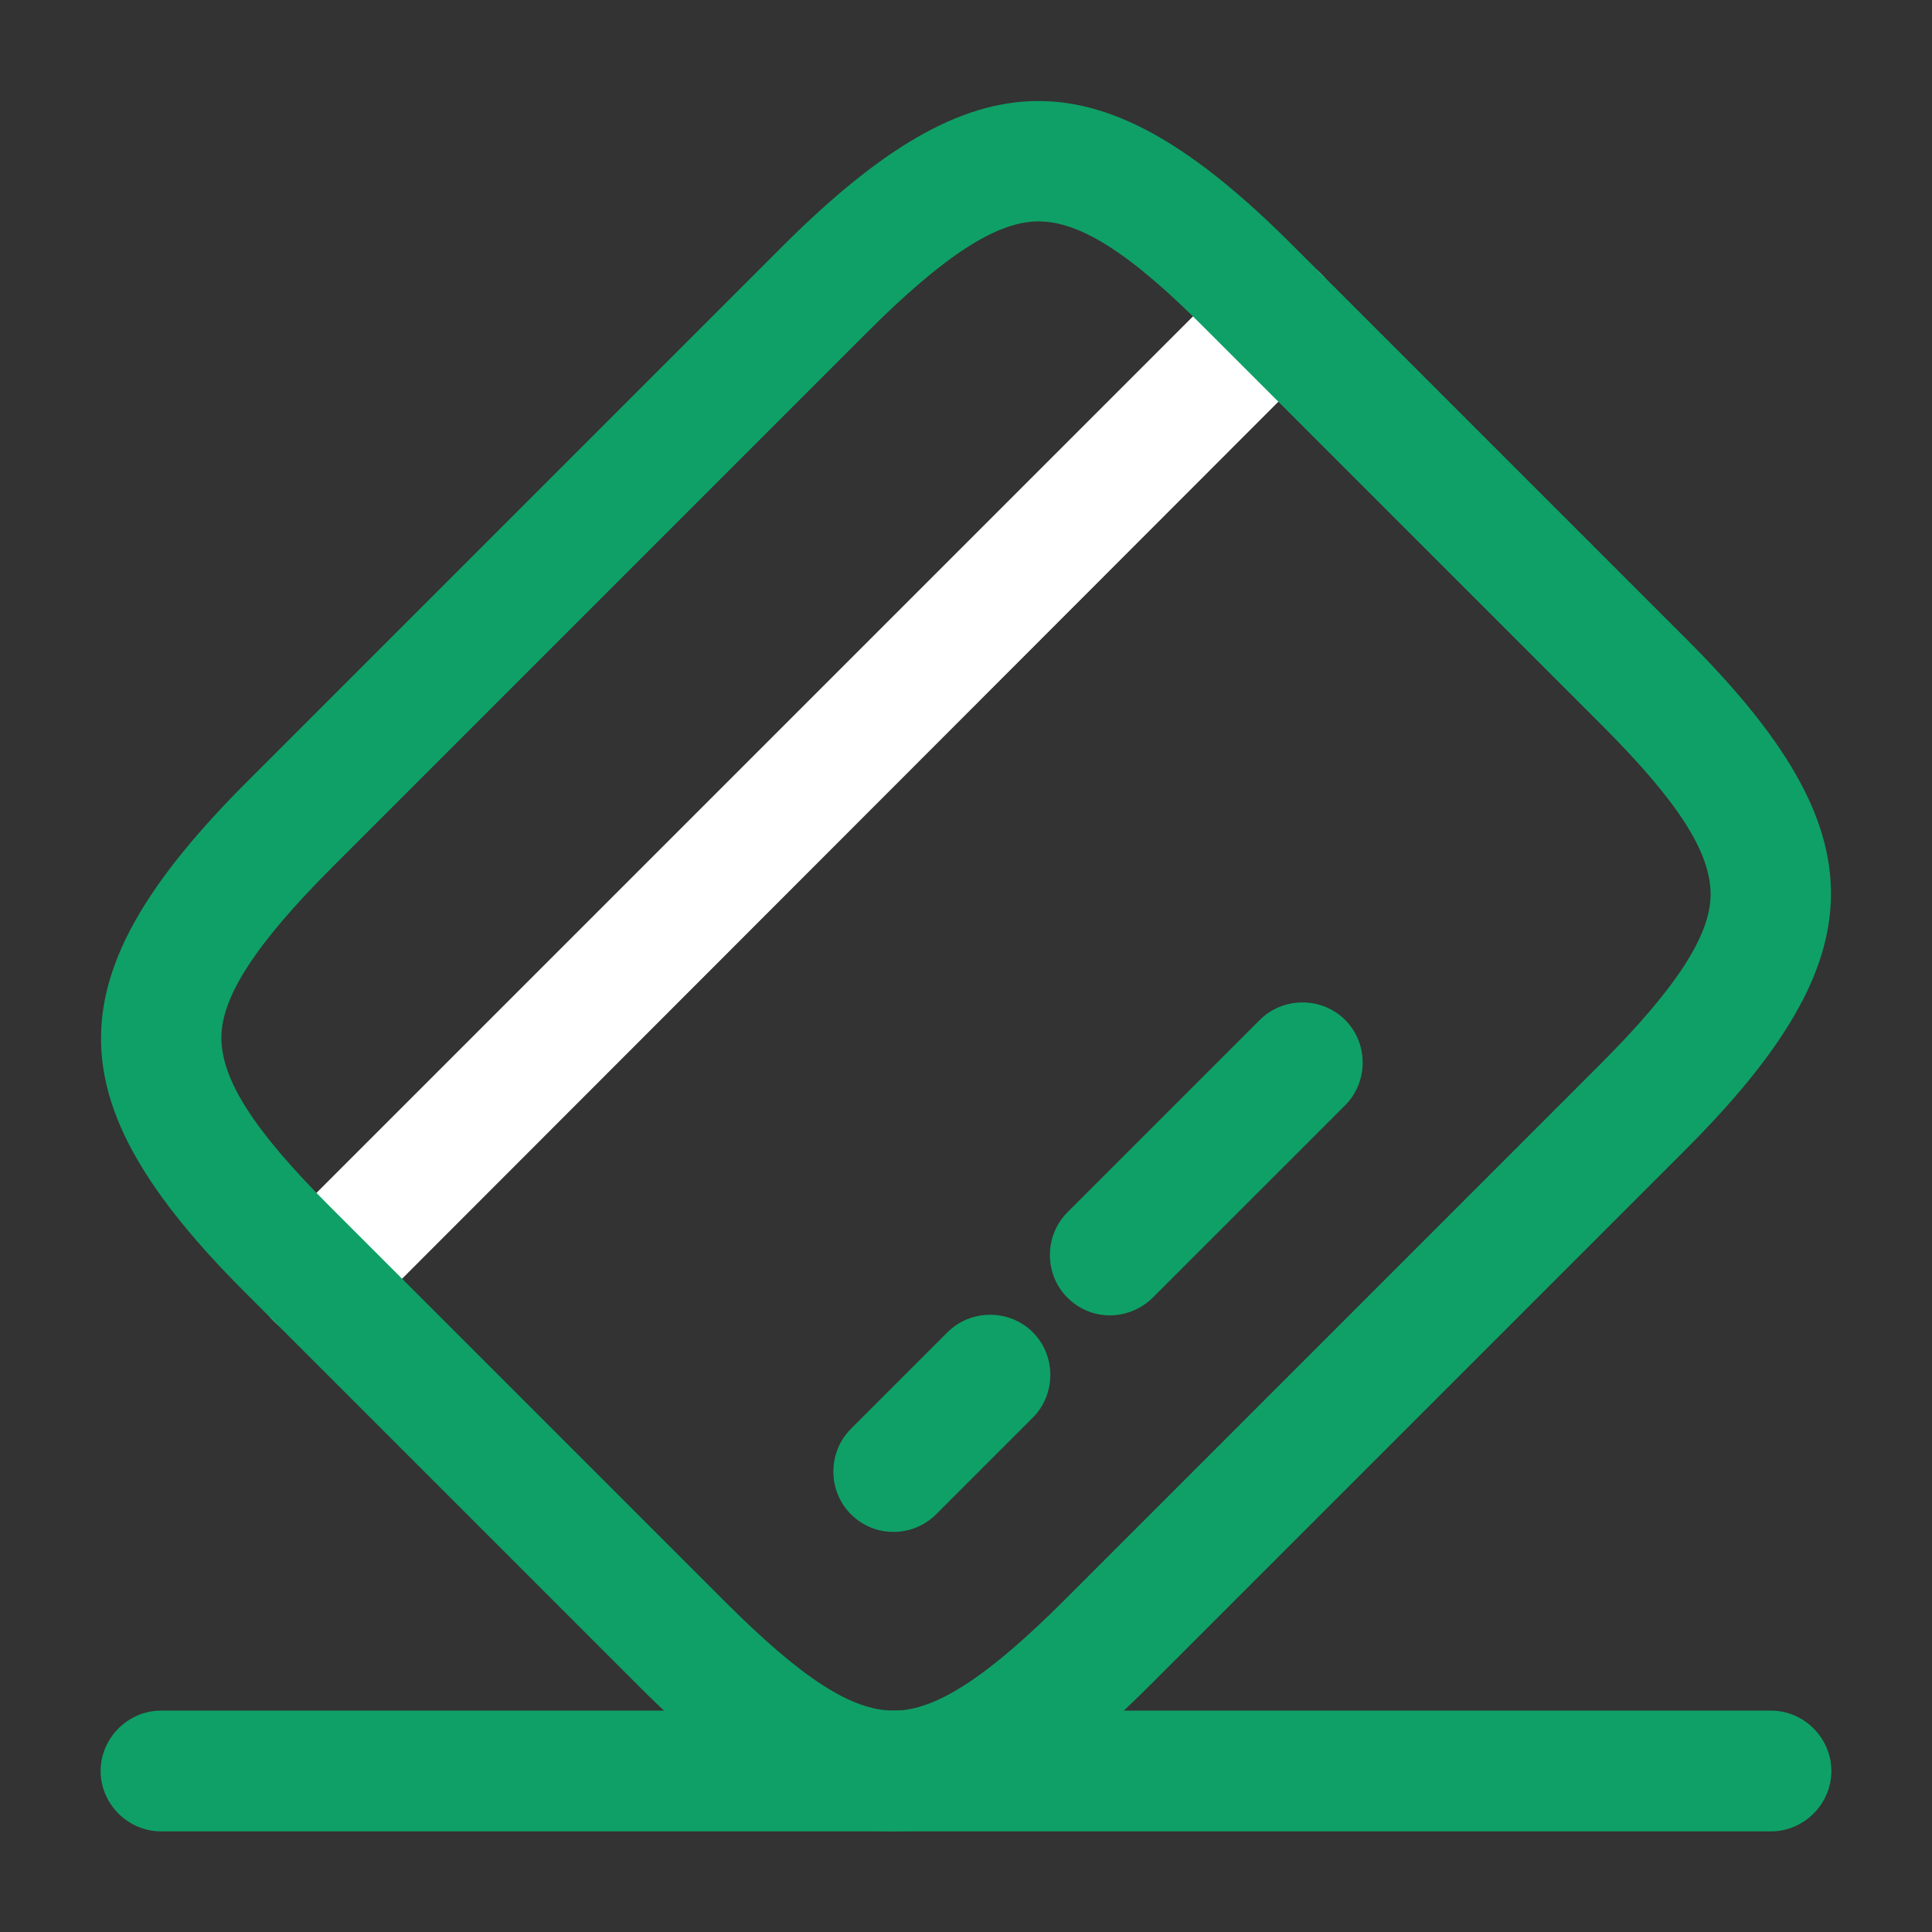 <svg width="80" height="80" viewBox="0 0 80 80" fill="none" xmlns="http://www.w3.org/2000/svg">
<rect x="0" y="0" width="80" height="80" fill="#333333" stroke="none"/>
<path d="M13.1 55.433C12.467 55.433 11.833 55.2 11.333 54.7C10.367 53.733 10.367 52.133 11.333 51.167L51.167 11.333C52.133 10.367 53.733 10.367 54.7 11.333C55.667 12.3 55.667 13.9 54.7 14.867L14.867 54.733C14.4 55.2 13.733 55.433 13.1 55.433Z" fill="white"/>
<path d="M37 63.433C36.367 63.433 35.733 63.2 35.233 62.7C34.267 61.733 34.267 60.133 35.233 59.167L39.233 55.167C40.2 54.2 41.8 54.2 42.767 55.167C43.733 56.133 43.733 57.733 42.767 58.7L38.767 62.7C38.3 63.167 37.667 63.433 37 63.433Z" fill="#0FA067"/>
<path d="M45.967 54.467C45.333 54.467 44.7 54.233 44.2 53.733C43.233 52.767 43.233 51.167 44.2 50.2L52.167 42.233C53.133 41.267 54.733 41.267 55.7 42.233C56.667 43.2 56.667 44.8 55.7 45.767L47.733 53.733C47.267 54.2 46.6 54.467 45.967 54.467Z" fill="#0FA067"/>
<path d="M37 75.833C33.733 75.833 30.467 73.833 26.5 69.867L10.133 53.5C2.167 45.533 2.2 40.4 10.233 32.367L32.367 10.233C40.4 2.2 45.533 2.167 53.5 10.133L69.867 26.5C77.833 34.467 77.8 39.6 69.767 47.633L47.633 69.767C43.6 73.8 40.3 75.833 37 75.833ZM43 9.167C41.267 9.167 39.067 10.6 35.9 13.767L13.767 35.9C10.6 39.067 9.167 41.267 9.167 42.967C9.167 44.7 10.5 46.8 13.667 49.967L30.033 66.333C33.2 69.5 35.267 70.833 37 70.833C37 70.833 37 70.833 37.033 70.833C38.767 70.833 40.933 69.4 44.1 66.233L66.233 44.1C69.4 40.933 70.833 38.733 70.833 37.033C70.833 35.3 69.5 33.2 66.333 30.033L49.967 13.667C46.833 10.5 44.733 9.167 43 9.167Z" fill="#0FA067"/>
<path d="M73.333 75.833H6.667C5.3 75.833 4.167 74.7 4.167 73.333C4.167 71.967 5.3 70.833 6.667 70.833H73.333C74.7 70.833 75.833 71.967 75.833 73.333C75.833 74.7 74.7 75.833 73.333 75.833Z" fill="#0FA067"/>
</svg>
